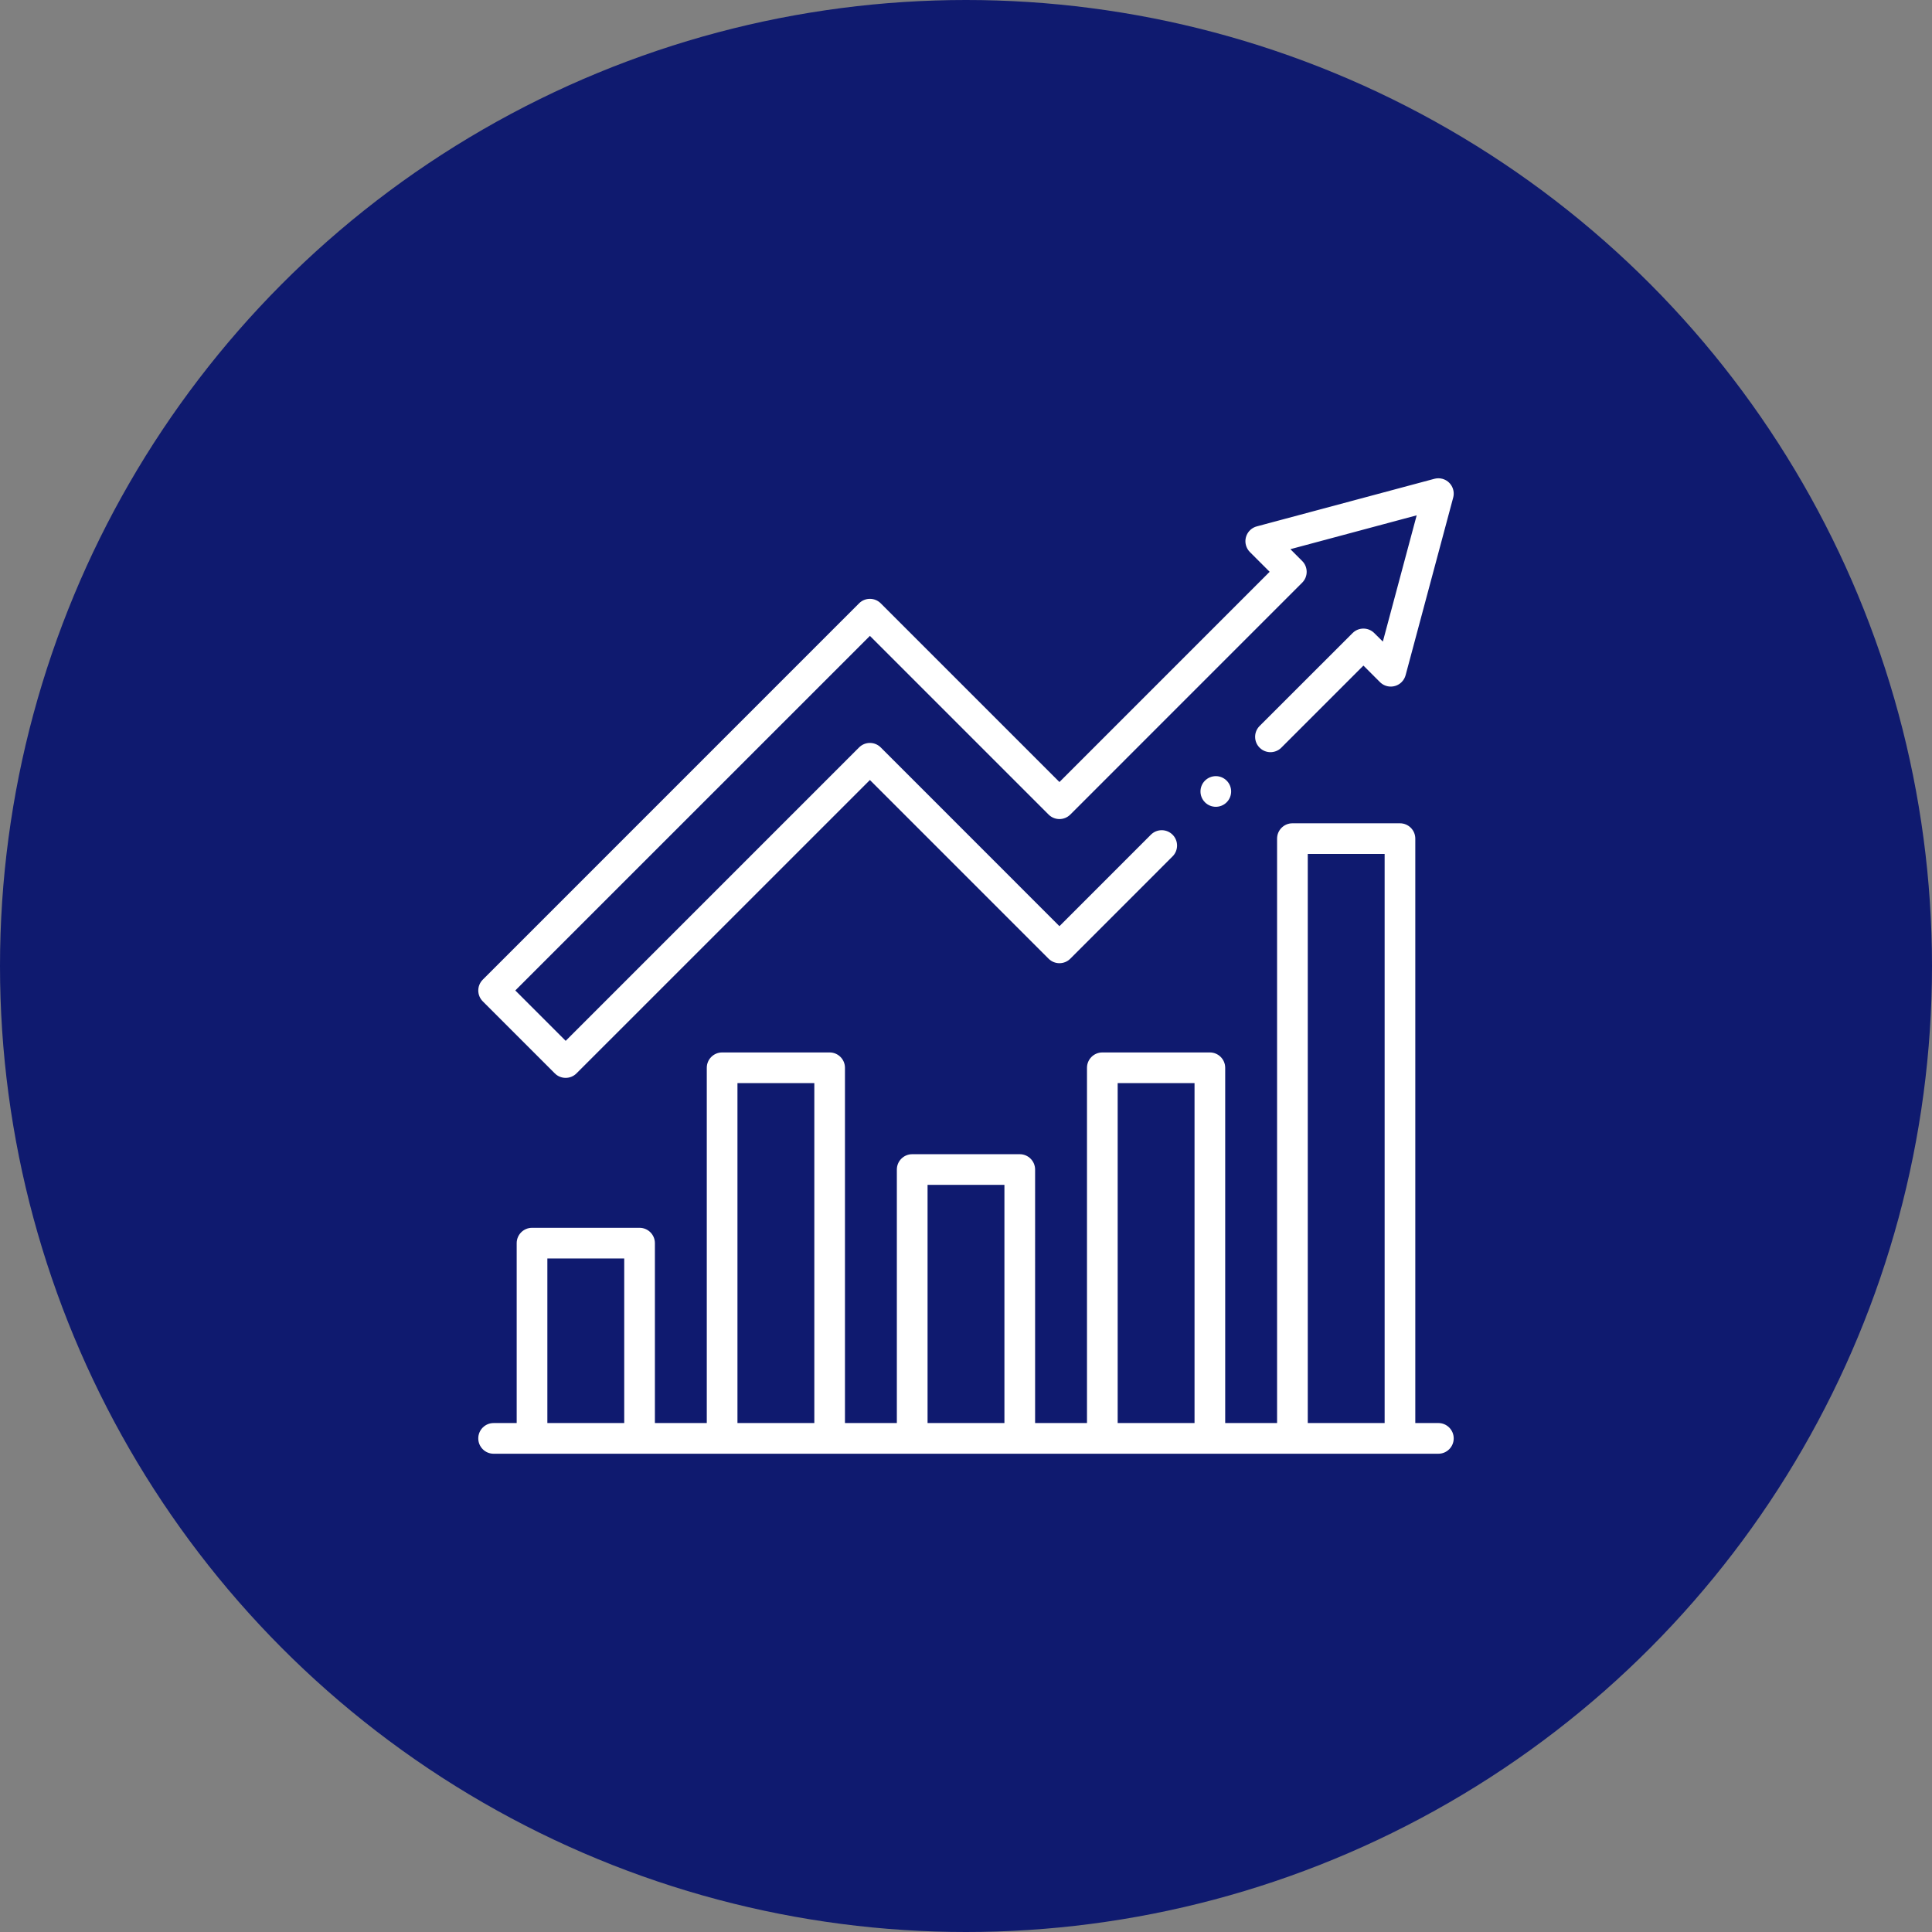 <?xml version="1.0" encoding="utf-8"?>
<!-- Generator: Adobe Illustrator 25.2.3, SVG Export Plug-In . SVG Version: 6.00 Build 0)  -->
<svg version="1.1" id="Layer_1" xmlns="http://www.w3.org/2000/svg" xmlns:xlink="http://www.w3.org/1999/xlink" x="0px" y="0px"
	 viewBox="0 0 250 250" enable-background="new 0 0 250 250" xml:space="preserve">
<rect x="0" y="0" width="250" height="250" fill="#808080" stroke="none"/>
<g>
	<g id="Group_3733_2_" transform="translate(-834 -4225)">
		<g id="Group_3732_6_">
			<circle id="Ellipse_143_6_" fill="#0F1A6F" cx="959" cy="4350" r="125"/>
		</g>
	</g>
	<g id="Group_3733_1_" transform="translate(-834 -4225)">
		<g id="progress_1_" transform="translate(895.434 4286.934)">
			<path id="Path_614_1_" fill="#FFFFFF" stroke="#0F1A6F" stroke-miterlimit="10" d="M10.004,77.315
				c0.97,0.97,2.542,0.97,3.512,0.001c0,0,0.001-0.001,0.001-0.001l37.614-37.609L73.9,62.476c0.97,0.97,2.543,0.971,3.514,0
				c0,0,0,0,0,0l13.202-13.207c0.989-0.952,1.018-2.525,0.067-3.513c-0.952-0.989-2.525-1.019-3.513-0.067
				c-0.023,0.022-0.045,0.044-0.067,0.067l-11.445,11.45L52.889,34.431c-0.97-0.97-2.543-0.971-3.514,0c0,0,0,0,0,0L11.766,72.044
				l-5.813-5.813l45.179-45.176l22.769,22.77c0.97,0.97,2.542,0.97,3.512,0.001c0,0,0.001-0.001,0.001-0.001l30.007-30.008
				c0.97-0.97,0.97-2.542,0.001-3.512c0,0-0.001-0.001-0.001-0.001l-0.915-0.916l14.67-3.931l-3.93,14.668l-0.498-0.493
				c-0.97-0.97-2.542-0.97-3.512-0.001c0,0-0.001,0.001-0.001,0.001l-12.072,12.066c-0.947,0.994-0.908,2.567,0.086,3.514
				c0.96,0.914,2.469,0.914,3.429,0l10.314-10.314l1.783,1.783c0.97,0.971,2.543,0.971,3.514,0.001
				c0.309-0.309,0.531-0.693,0.644-1.114l6.158-22.984c0.355-1.326-0.432-2.689-1.758-3.044c-0.421-0.113-0.864-0.113-1.285,0
				l-22.984,6.158c-1.326,0.356-2.112,1.719-1.757,3.045c0.113,0.421,0.334,0.804,0.642,1.113l2.202,2.202L75.658,38.553
				l-22.77-22.77c-0.97-0.97-2.543-0.97-3.513,0L0.684,64.479c-0.97,0.97-0.971,2.543,0,3.514c0,0,0,0,0,0L10.004,77.315z"/>
			<path id="Path_615_1_" fill="#FFFFFF" stroke="#0F1A6F" stroke-miterlimit="10" d="M124.69,121.707h-2.485V46.585
				c0-1.372-1.112-2.485-2.485-2.485h0h-13.915c-1.372,0-2.485,1.112-2.485,2.485l0,0v75.122h-5.714v-45.47
				c-0.001-1.372-1.113-2.484-2.485-2.485H81.207c-1.372,0.001-2.484,1.113-2.485,2.485v45.471h-5.714V89.405
				c-0.001-1.372-1.113-2.484-2.485-2.485h-13.92c-1.372,0.001-2.484,1.113-2.485,2.485v32.301h-5.714v-45.47
				c-0.001-1.372-1.113-2.484-2.485-2.485H32.009c-1.372,0.001-2.484,1.113-2.485,2.485v45.471H23.81V98.93
				c-0.001-1.372-1.113-2.485-2.486-2.485H7.41c-1.372,0.001-2.484,1.113-2.485,2.485v22.778H2.44c-1.372,0-2.485,1.112-2.485,2.485
				c0,1.372,1.112,2.485,2.485,2.485h122.25c1.372,0,2.485-1.112,2.485-2.485C127.175,122.82,126.062,121.707,124.69,121.707
				L124.69,121.707z M9.894,121.707v-20.295h8.946v20.295H9.894z M34.493,121.707V78.72h8.946v42.987L34.493,121.707z
				 M59.092,121.707V91.889h8.946v29.817L59.092,121.707z M83.692,121.707V78.72h8.946v42.987L83.692,121.707z M108.291,121.707
				V49.069h8.946v72.637L108.291,121.707z"/>
			<path id="Path_616_1_" fill="#FFFFFF" stroke="#0F1A6F" stroke-miterlimit="10" d="M94.135,38.726
				c-0.97,0.97-0.969,2.543,0.001,3.512c0.97,0.97,2.543,0.969,3.512-0.001c0.97-0.97,0.969-2.543-0.001-3.512
				c-0.466-0.465-1.097-0.727-1.756-0.727C95.233,38,94.602,38.262,94.135,38.726z"/>
		</g>
	</g>
</g>
</svg>
